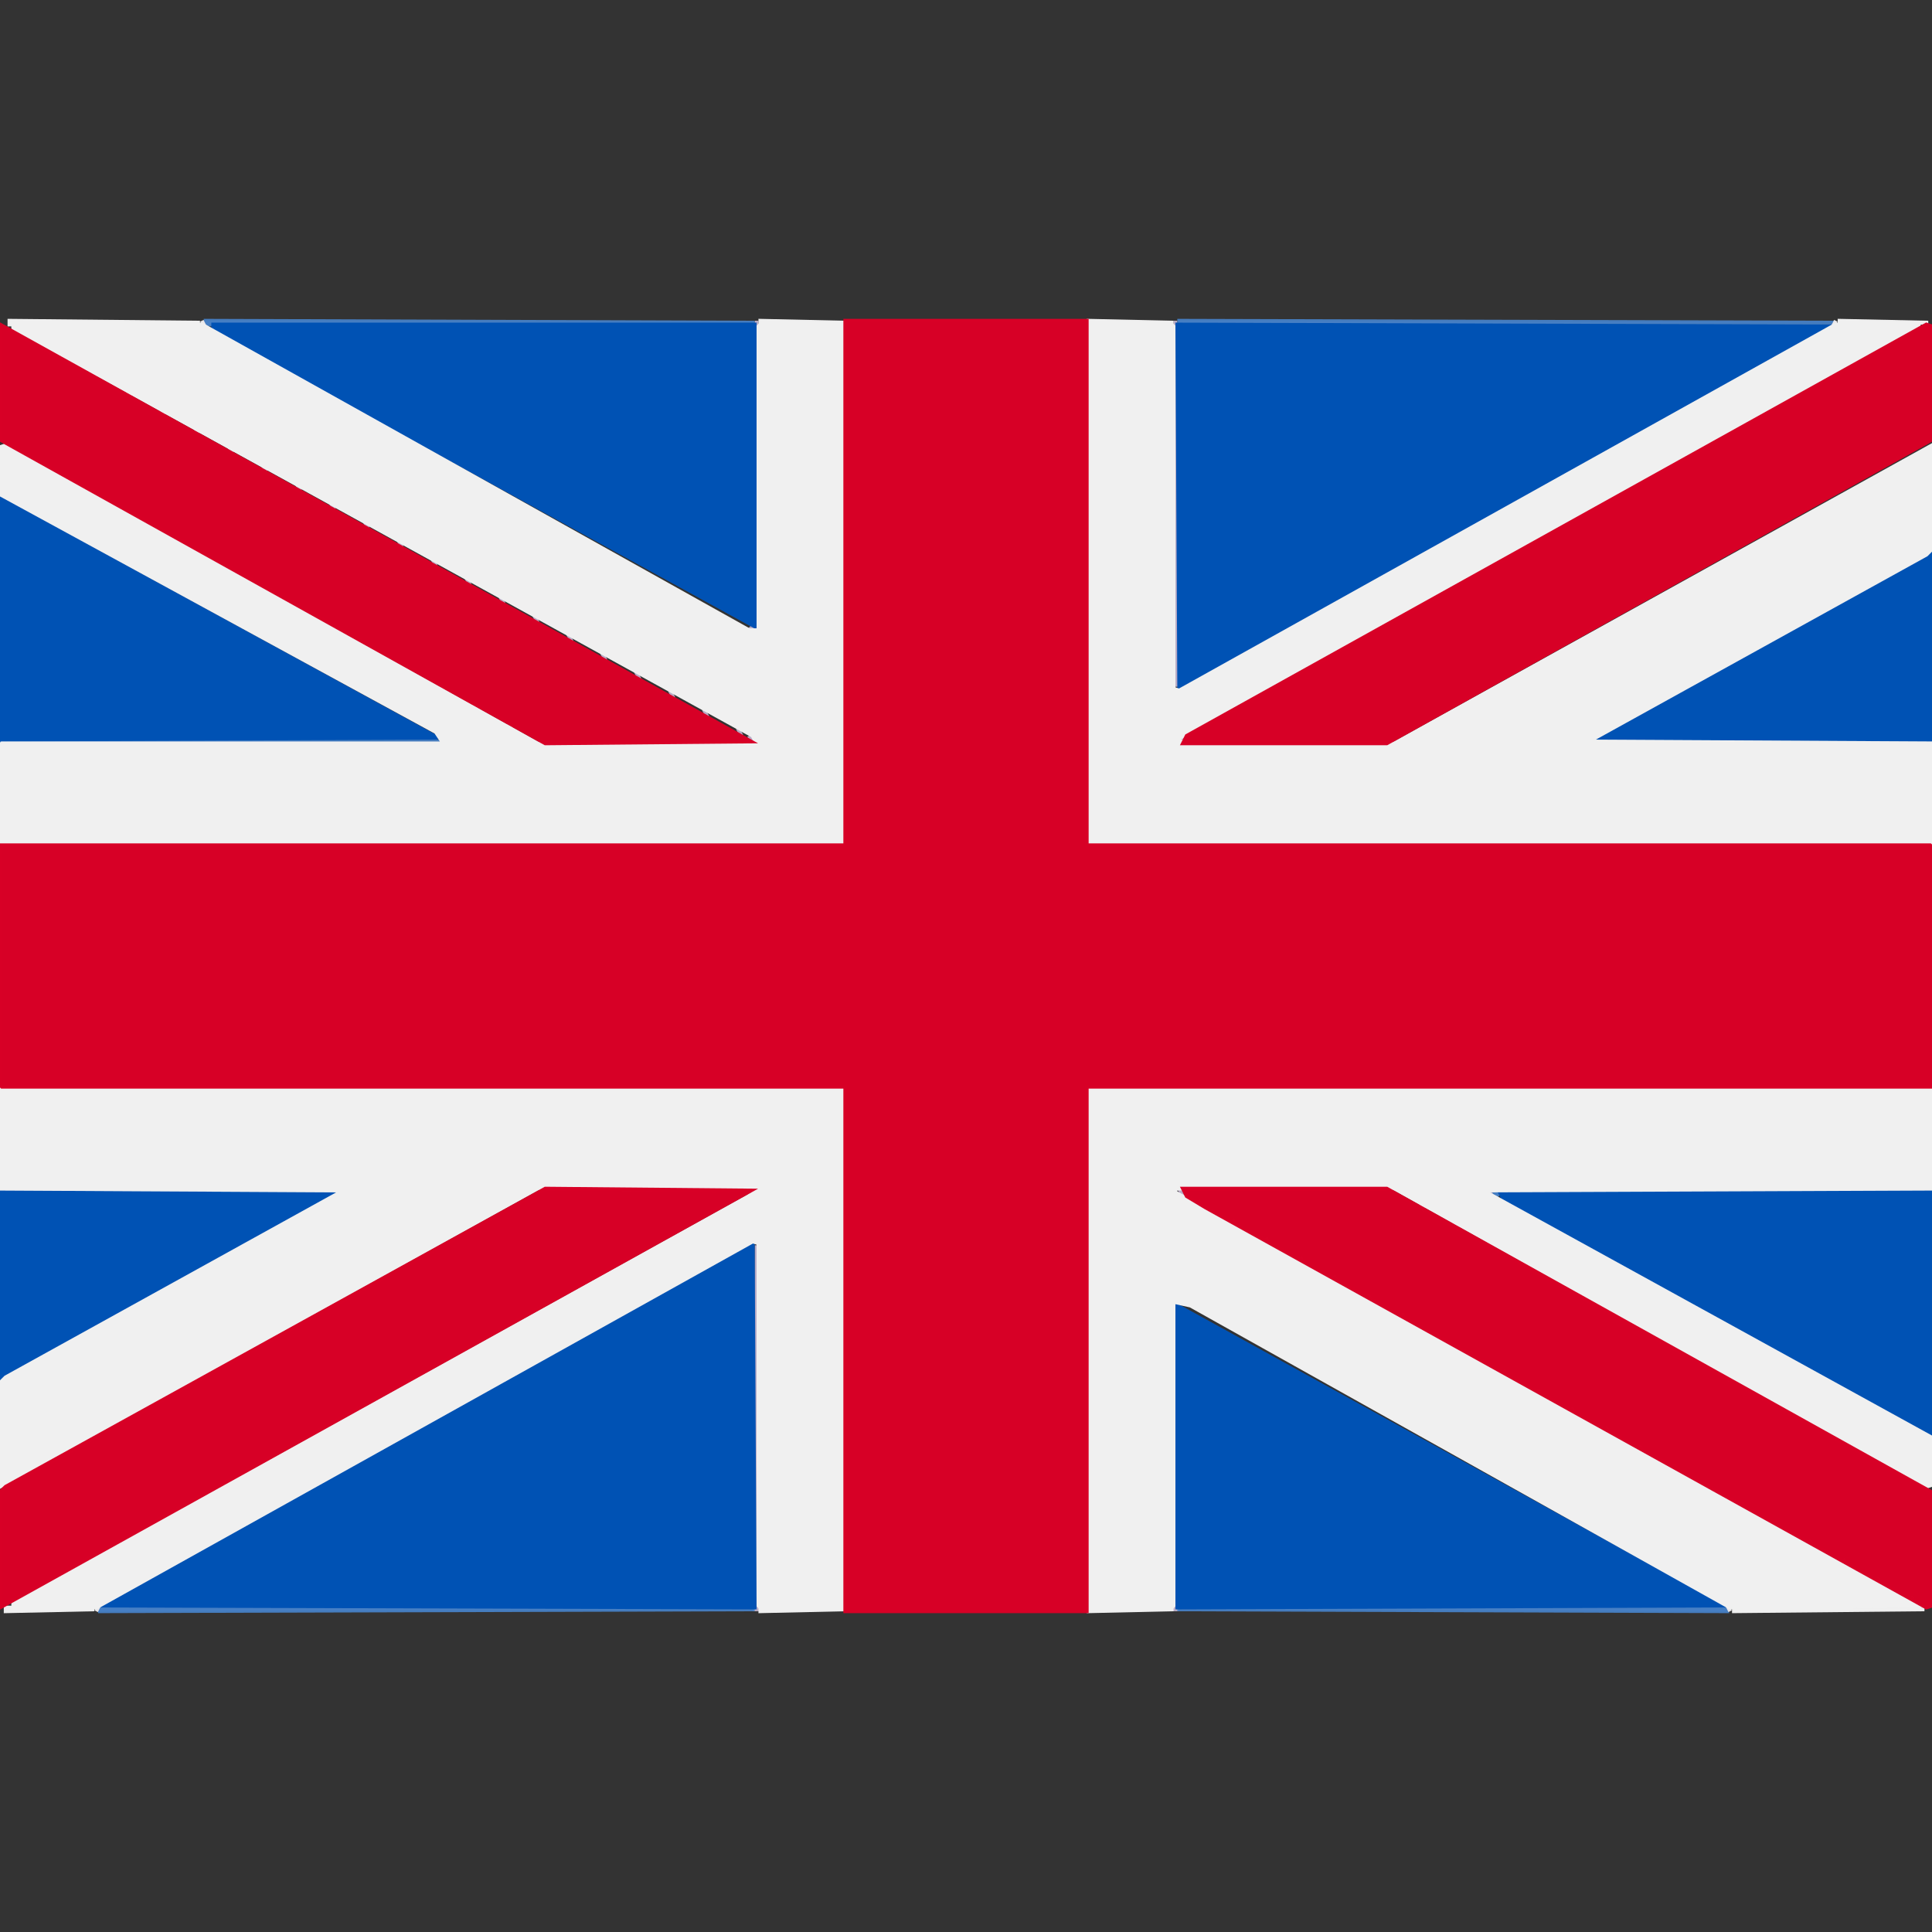 <svg viewBox="0 0 512 512" version="1.1" xmlns="http://www.w3.org/2000/svg" desc="Created on https://convert2svg.com/" ><rect x="0" y="0" width="512" height="512" fill="#333333" stroke="none"/><path fill="rgb(186,173,199)" stroke="rgb(186,173,199)" stroke-width="1" opacity="0.996" d="M 200.5 85 L 201 167 L 199 166.5 L 200 165.5 L 200.5 85 Z " /><path fill="rgb(186,173,199)" stroke="rgb(186,173,199)" stroke-width="1" opacity="0.996" d="M 311.5 85 L 312 181.5 L 311 181.5 L 311.5 85 Z " /><path fill="rgb(186,173,199)" stroke="rgb(186,173,199)" stroke-width="1" opacity="0.996" d="M 6.5 88 L 7.5 90 L 6.5 88 Z " /><path fill="rgb(186,173,199)" stroke="rgb(186,173,199)" stroke-width="1" opacity="0.996" d="M 15.5 93 L 16.5 95 L 15.5 93 Z " /><path fill="rgb(186,173,199)" stroke="rgb(186,173,199)" stroke-width="1" opacity="0.996" d="M 24.5 98 L 25.5 100 L 24.5 98 Z " /><path fill="rgb(186,173,199)" stroke="rgb(186,173,199)" stroke-width="1" opacity="0.996" d="M 33.5 103 L 34.5 105 L 33.5 103 Z " /><path fill="rgb(186,173,199)" stroke="rgb(186,173,199)" stroke-width="1" opacity="0.996" d="M 42.5 108 L 43.5 110 L 42.5 108 Z " /><path fill="rgb(186,173,199)" stroke="rgb(186,173,199)" stroke-width="1" opacity="0.996" d="M 51.5 113 L 52.5 115 L 51.5 113 Z " /><path fill="rgb(186,173,199)" stroke="rgb(186,173,199)" stroke-width="1" opacity="0.996" d="M 60.5 118 L 61.5 120 L 60.5 118 Z " /><path fill="rgb(186,173,199)" stroke="rgb(186,173,199)" stroke-width="1" opacity="0.996" d="M 8.5 121 L 9.5 123 L 8.5 121 Z " /><path fill="rgb(186,173,199)" stroke="rgb(186,173,199)" stroke-width="1" opacity="0.996" d="M 69.5 123 L 70.5 125 L 69.5 123 Z " /><path fill="rgb(186,173,199)" stroke="rgb(186,173,199)" stroke-width="1" opacity="0.996" d="M 17.5 126 L 18.5 128 L 17.5 126 Z " /><path fill="rgb(186,173,199)" stroke="rgb(186,173,199)" stroke-width="1" opacity="0.996" d="M 78.5 128 L 79.5 130 L 78.5 128 Z " /><path fill="rgb(186,173,199)" stroke="rgb(186,173,199)" stroke-width="1" opacity="0.996" d="M 26.5 131 L 27.5 133 L 26.5 131 Z " /><path fill="rgb(186,173,199)" stroke="rgb(186,173,199)" stroke-width="1" opacity="0.996" d="M 87.5 133 L 88.5 135 L 87.5 133 Z " /><path fill="rgb(186,173,199)" stroke="rgb(186,173,199)" stroke-width="1" opacity="0.996" d="M 35.5 136 L 36.5 138 L 35.5 136 Z " /><path fill="rgb(186,173,199)" stroke="rgb(186,173,199)" stroke-width="1" opacity="0.996" d="M 96.5 138 L 97.5 140 L 96.5 138 Z " /><path fill="rgb(186,173,199)" stroke="rgb(186,173,199)" stroke-width="1" opacity="0.996" d="M 44.5 141 L 45.5 143 L 44.5 141 Z " /><path fill="rgb(186,173,199)" stroke="rgb(186,173,199)" stroke-width="1" opacity="0.996" d="M 105.5 143 L 106.5 145 L 105.5 143 Z " /><path fill="rgb(186,173,199)" stroke="rgb(186,173,199)" stroke-width="1" opacity="0.996" d="M 53.5 146 L 54.5 148 L 53.5 146 Z " /><path fill="rgb(186,173,199)" stroke="rgb(186,173,199)" stroke-width="1" opacity="0.996" d="M 114.5 148 L 115.5 150 L 114.5 148 Z " /><path fill="rgb(186,173,199)" stroke="rgb(186,173,199)" stroke-width="1" opacity="0.996" d="M 62.5 151 L 63.5 153 L 62.5 151 Z " /><path fill="rgb(186,173,199)" stroke="rgb(186,173,199)" stroke-width="1" opacity="0.996" d="M 123.5 153 L 124.5 155 L 123.5 153 Z " /><path fill="rgb(186,173,199)" stroke="rgb(186,173,199)" stroke-width="1" opacity="0.996" d="M 71.5 156 L 72.5 158 L 71.5 156 Z " /><path fill="rgb(186,173,199)" stroke="rgb(186,173,199)" stroke-width="1" opacity="0.996" d="M 132.5 158 L 133.5 160 L 132.5 158 Z " /><path fill="rgb(186,173,199)" stroke="rgb(186,173,199)" stroke-width="1" opacity="0.996" d="M 80.5 161 L 81.5 163 L 80.5 161 Z " /><path fill="rgb(186,173,199)" stroke="rgb(186,173,199)" stroke-width="1" opacity="0.996" d="M 141.5 163 L 142.5 165 L 141.5 163 Z " /><path fill="rgb(186,173,199)" stroke="rgb(186,173,199)" stroke-width="1" opacity="0.996" d="M 89.5 166 L 90.5 168 L 89.5 166 Z " /><path fill="rgb(186,173,199)" stroke="rgb(186,173,199)" stroke-width="1" opacity="0.996" d="M 150.5 168 L 151.5 170 L 150.5 168 Z " /><path fill="rgb(186,173,199)" stroke="rgb(186,173,199)" stroke-width="1" opacity="0.996" d="M 98.5 171 L 99.5 173 L 98.5 171 Z " /><path fill="rgb(186,173,199)" stroke="rgb(186,173,199)" stroke-width="1" opacity="0.996" d="M 159.5 173 L 160.5 175 L 159.5 173 Z " /><path fill="rgb(186,173,199)" stroke="rgb(186,173,199)" stroke-width="1" opacity="0.996" d="M 107.5 176 L 108.5 178 L 107.5 176 Z " /><path fill="rgb(186,173,199)" stroke="rgb(186,173,199)" stroke-width="1" opacity="0.996" d="M 168.5 178 L 169.5 180 L 168.5 178 Z " /><path fill="rgb(186,173,199)" stroke="rgb(186,173,199)" stroke-width="1" opacity="0.996" d="M 116.5 181 L 117.5 183 L 116.5 181 Z " /><path fill="rgb(186,173,199)" stroke="rgb(186,173,199)" stroke-width="1" opacity="0.996" d="M 177.5 183 L 178.5 185 L 177.5 183 Z " /><path fill="rgb(186,173,199)" stroke="rgb(186,173,199)" stroke-width="1" opacity="0.996" d="M 125.5 186 L 126.5 188 L 125.5 186 Z " /><path fill="rgb(186,173,199)" stroke="rgb(186,173,199)" stroke-width="1" opacity="0.996" d="M 186.5 188 L 187.5 190 L 186.5 188 Z " /><path fill="rgb(186,173,199)" stroke="rgb(186,173,199)" stroke-width="1" opacity="0.996" d="M 134.5 191 L 135.5 193 L 134.5 191 Z " /><path fill="rgb(186,173,199)" stroke="rgb(186,173,199)" stroke-width="1" opacity="0.996" d="M 195.5 193 L 196.5 195 L 195.5 193 Z " /><path fill="rgb(186,173,199)" stroke="rgb(186,173,199)" stroke-width="1" opacity="0.996" d="M 116.5 195 L 117.5 197 L 116.5 195 Z " /><path fill="rgb(186,173,199)" stroke="rgb(186,173,199)" stroke-width="1" opacity="0.996" d="M 198.5 195 L 199.5 197 L 198.5 195 Z " /><path fill="rgb(186,173,199)" stroke="rgb(186,173,199)" stroke-width="1" opacity="0.996" d="M 313.5 195 L 312.5 197 L 313.5 195 Z " /><path fill="rgb(186,173,199)" stroke="rgb(186,173,199)" stroke-width="1" opacity="0.996" d="M 423.5 195 L 422.5 197 L 423.5 195 Z " /><path fill="rgb(186,173,199)" stroke="rgb(186,173,199)" stroke-width="1" opacity="0.996" d="M 89.5 315 L 88.5 317 L 89.5 315 Z " /><path fill="rgb(186,173,199)" stroke="rgb(186,173,199)" stroke-width="1" opacity="0.996" d="M 199.5 315 L 198.5 317 L 199.5 315 Z " /><path fill="rgb(186,173,199)" stroke="rgb(186,173,199)" stroke-width="1" opacity="0.996" d="M 312.5 315 L 313.5 317 L 312.5 315 Z " /><path fill="rgb(186,173,199)" stroke="rgb(186,173,199)" stroke-width="1" opacity="0.996" d="M 394.5 315 L 395.5 317 L 394.5 315 Z " /><path fill="rgb(186,173,199)" stroke="rgb(186,173,199)" stroke-width="1" opacity="0.996" d="M 317.5 318 L 318.5 320 L 317.5 318 Z " /><path fill="rgb(186,173,199)" stroke="rgb(186,173,199)" stroke-width="1" opacity="0.996" d="M 376.5 319 L 377.5 321 L 376.5 319 Z " /><path fill="rgb(186,173,199)" stroke="rgb(186,173,199)" stroke-width="1" opacity="0.996" d="M 326.5 323 L 327.5 325 L 326.5 323 Z " /><path fill="rgb(186,173,199)" stroke="rgb(186,173,199)" stroke-width="1" opacity="0.996" d="M 385.5 324 L 386.5 326 L 385.5 324 Z " /><path fill="rgb(186,173,199)" stroke="rgb(186,173,199)" stroke-width="1" opacity="0.996" d="M 335.5 328 L 336.5 330 L 335.5 328 Z " /><path fill="rgb(186,173,199)" stroke="rgb(186,173,199)" stroke-width="1" opacity="0.996" d="M 394.5 329 L 395.5 331 L 394.5 329 Z " /><path fill="rgb(186,173,199)" stroke="rgb(186,173,199)" stroke-width="1" opacity="0.996" d="M 200.5 330 L 201 426.5 L 200 426.5 L 200.5 330 Z " /><path fill="rgb(186,173,199)" stroke="rgb(186,173,199)" stroke-width="1" opacity="0.996" d="M 344.5 333 L 345.5 335 L 344.5 333 Z " /><path fill="rgb(186,173,199)" stroke="rgb(186,173,199)" stroke-width="1" opacity="0.996" d="M 403.5 334 L 404.5 336 L 403.5 334 Z " /><path fill="rgb(186,173,199)" stroke="rgb(186,173,199)" stroke-width="1" opacity="0.996" d="M 353.5 338 L 354.5 340 L 353.5 338 Z " /><path fill="rgb(186,173,199)" stroke="rgb(186,173,199)" stroke-width="1" opacity="0.996" d="M 412.5 339 L 413.5 341 L 412.5 339 Z " /><path fill="rgb(186,173,199)" stroke="rgb(186,173,199)" stroke-width="1" opacity="0.996" d="M 362.5 343 L 363.5 345 L 362.5 343 Z " /><path fill="rgb(186,173,199)" stroke="rgb(186,173,199)" stroke-width="1" opacity="0.996" d="M 421.5 344 L 422.5 346 L 421.5 344 Z " /><path fill="rgb(186,173,199)" stroke="rgb(186,173,199)" stroke-width="1" opacity="0.996" d="M 311.5 345 L 312 426.5 L 311 426.5 L 311.5 345 Z " /><path fill="rgb(186,173,199)" stroke="rgb(186,173,199)" stroke-width="1" opacity="0.996" d="M 371.5 348 L 372.5 350 L 371.5 348 Z " /><path fill="rgb(186,173,199)" stroke="rgb(186,173,199)" stroke-width="1" opacity="0.996" d="M 430.5 349 L 431.5 351 L 430.5 349 Z " /><path fill="rgb(186,173,199)" stroke="rgb(186,173,199)" stroke-width="1" opacity="0.996" d="M 380.5 353 L 381.5 355 L 380.5 353 Z " /><path fill="rgb(186,173,199)" stroke="rgb(186,173,199)" stroke-width="1" opacity="0.996" d="M 439.5 354 L 440.5 356 L 439.5 354 Z " /><path fill="rgb(186,173,199)" stroke="rgb(186,173,199)" stroke-width="1" opacity="0.996" d="M 389.5 358 L 390.5 360 L 389.5 358 Z " /><path fill="rgb(186,173,199)" stroke="rgb(186,173,199)" stroke-width="1" opacity="0.996" d="M 448.5 359 L 449.5 361 L 448.5 359 Z " /><path fill="rgb(186,173,199)" stroke="rgb(186,173,199)" stroke-width="1" opacity="0.996" d="M 398.5 363 L 399.5 365 L 398.5 363 Z " /><path fill="rgb(186,173,199)" stroke="rgb(186,173,199)" stroke-width="1" opacity="0.996" d="M 457.5 364 L 458.5 366 L 457.5 364 Z " /><path fill="rgb(186,173,199)" stroke="rgb(186,173,199)" stroke-width="1" opacity="0.996" d="M 407.5 368 L 408.5 370 L 407.5 368 Z " /><path fill="rgb(186,173,199)" stroke="rgb(186,173,199)" stroke-width="1" opacity="0.996" d="M 466.5 369 L 467.5 371 L 466.5 369 Z " /><path fill="rgb(186,173,199)" stroke="rgb(186,173,199)" stroke-width="1" opacity="0.996" d="M 416.5 373 L 417.5 375 L 416.5 373 Z " /><path fill="rgb(186,173,199)" stroke="rgb(186,173,199)" stroke-width="1" opacity="0.996" d="M 475.5 374 L 476.5 376 L 475.5 374 Z " /><path fill="rgb(186,173,199)" stroke="rgb(186,173,199)" stroke-width="1" opacity="0.996" d="M 425.5 378 L 426.5 380 L 425.5 378 Z " /><path fill="rgb(186,173,199)" stroke="rgb(186,173,199)" stroke-width="1" opacity="0.996" d="M 484.5 379 L 485.5 381 L 484.5 379 Z " /><path fill="rgb(186,173,199)" stroke="rgb(186,173,199)" stroke-width="1" opacity="0.996" d="M 434.5 383 L 435.5 385 L 434.5 383 Z " /><path fill="rgb(186,173,199)" stroke="rgb(186,173,199)" stroke-width="1" opacity="0.996" d="M 493.5 384 L 494.5 386 L 493.5 384 Z " /><path fill="rgb(186,173,199)" stroke="rgb(186,173,199)" stroke-width="1" opacity="0.996" d="M 443.5 388 L 444.5 390 L 443.5 388 Z " /><path fill="rgb(186,173,199)" stroke="rgb(186,173,199)" stroke-width="1" opacity="0.996" d="M 502.5 389 L 503.5 391 L 502.5 389 Z " /><path fill="rgb(186,173,199)" stroke="rgb(186,173,199)" stroke-width="1" opacity="0.996" d="M 452.5 393 L 453.5 395 L 452.5 393 Z " /><path fill="rgb(186,173,199)" stroke="rgb(186,173,199)" stroke-width="1" opacity="0.996" d="M 461.5 398 L 462.5 400 L 461.5 398 Z " /><path fill="rgb(186,173,199)" stroke="rgb(186,173,199)" stroke-width="1" opacity="0.996" d="M 470.5 403 L 471.5 405 L 470.5 403 Z " /><path fill="rgb(186,173,199)" stroke="rgb(186,173,199)" stroke-width="1" opacity="0.996" d="M 479.5 408 L 480.5 410 L 479.5 408 Z " /><path fill="rgb(186,173,199)" stroke="rgb(186,173,199)" stroke-width="1" opacity="0.996" d="M 488.5 413 L 489.5 415 L 488.5 413 Z " /><path fill="rgb(186,173,199)" stroke="rgb(186,173,199)" stroke-width="1" opacity="0.996" d="M 497.5 418 L 498.5 420 L 497.5 418 Z " /><path fill="rgb(186,173,199)" stroke="rgb(186,173,199)" stroke-width="1" opacity="0.996" d="M 506.5 423 L 507.5 425 L 506.5 423 Z " /><path fill="rgb(70,128,197)" stroke="rgb(70,128,197)" stroke-width="1" opacity="0.949" d="M 54.5 85 L 200 85.5 L 54.5 86 L 54.5 85 Z " /><path fill="rgb(70,128,197)" stroke="rgb(70,128,197)" stroke-width="1" opacity="0.949" d="M 312.5 85 L 486 85.5 L 312.5 86 L 312.5 85 Z " /><path fill="rgb(70,128,197)" stroke="rgb(70,128,197)" stroke-width="1" opacity="0.949" d="M 0.5 196 L 117 196.5 L 0.5 197 L 0.5 196 Z " /><path fill="rgb(70,128,197)" stroke="rgb(70,128,197)" stroke-width="1" opacity="0.949" d="M 423.5 196 L 512 196.5 L 423.5 197 L 423.5 196 Z " /><path fill="rgb(70,128,197)" stroke="rgb(70,128,197)" stroke-width="1" opacity="0.949" d="M 0.5 315 L 89 315.5 L 0.5 316 L 0.5 315 Z " /><path fill="rgb(70,128,197)" stroke="rgb(70,128,197)" stroke-width="1" opacity="0.949" d="M 395.5 315 L 512 315.5 L 397.5 316 L 396.5 317 L 395.5 315 Z " /><path fill="rgb(70,128,197)" stroke="rgb(70,128,197)" stroke-width="1" opacity="0.949" d="M 456.5 425 L 457.5 427 L 312 426.5 L 455.5 426 L 456.5 425 Z " /><path fill="rgb(70,128,197)" stroke="rgb(70,128,197)" stroke-width="1" opacity="0.949" d="M 26.5 426 L 200 426.5 L 26.5 427 L 26.5 426 Z " /><path fill="rgb(0,0,0)" stroke="rgb(0,0,0)" stroke-width="1" opacity="0" d="M 0 0 L 511.5 0 L 512 0.5 L 512 85 L 0.5 85 L 0 84.5 L 0 0 Z " /><path fill="rgb(0,0,0)" stroke="rgb(0,0,0)" stroke-width="1" opacity="0" d="M 0 427 L 511.5 427 L 512 427.5 L 512 512 L 0.5 512 L 0 511.5 L 0 427 Z " /><path fill="rgb(0,82,180)" stroke="rgb(0,82,180)" stroke-width="1" opacity="1" d="M 56.5 86 L 200 86 L 200 166 L 63.5 91 L 56.5 87 L 56.5 86 Z " /><path fill="rgb(0,82,180)" stroke="rgb(0,82,180)" stroke-width="1" opacity="1" d="M 312 86 L 484 86.5 L 312.5 182 L 312 86 Z " /><path fill="rgb(0,82,180)" stroke="rgb(0,82,180)" stroke-width="1" opacity="1" d="M 0 132 L 116 195.5 L 0 196 L 0 132 Z " /><path fill="rgb(0,82,180)" stroke="rgb(0,82,180)" stroke-width="1" opacity="1" d="M 511.5 147 L 512 196 L 424 195.5 L 511.5 147 Z " /><path fill="rgb(0,82,180)" stroke="rgb(0,82,180)" stroke-width="1" opacity="1" d="M 0 316 L 88 316.5 L 0.5 365 L 0 316 Z " /><path fill="rgb(0,82,180)" stroke="rgb(0,82,180)" stroke-width="1" opacity="1" d="M 397.5 316 L 512 316 L 512 380 L 398.5 318 L 397.5 316 Z " /><path fill="rgb(0,82,180)" stroke="rgb(0,82,180)" stroke-width="1" opacity="1" d="M 199.5 330 L 200 426 L 28 425.5 L 199.5 330 Z " /><path fill="rgb(0,82,180)" stroke="rgb(0,82,180)" stroke-width="1" opacity="1" d="M 312 346 L 456 425.5 L 312 426 L 312 346 Z " /><path fill="rgb(235,233,235)" stroke="rgb(235,233,235)" stroke-width="1" opacity="0.996" d="M 53.5 85 L 54.5 87 L 53.5 85 Z " /><path fill="rgb(235,233,235)" stroke="rgb(235,233,235)" stroke-width="1" opacity="0.996" d="M 486.5 85 L 485.5 87 L 486.5 85 Z " /><path fill="rgb(235,233,235)" stroke="rgb(235,233,235)" stroke-width="1" opacity="0.996" d="M 199.5 195 L 200.5 197 L 199.5 195 Z " /><path fill="rgb(235,233,235)" stroke="rgb(235,233,235)" stroke-width="1" opacity="0.996" d="M 26.5 425 L 25.5 427 L 26.5 425 Z " /><path fill="rgb(235,233,235)" stroke="rgb(235,233,235)" stroke-width="1" opacity="0.996" d="M 457.5 425 L 458.5 427 L 457.5 425 Z " /><path fill="rgb(240,240,240)" stroke="rgb(240,240,240)" stroke-width="1" opacity="0.996" d="M 2.5 85 L 53 85.5 L 2.5 86 L 2.5 85 Z " /><path fill="rgb(240,240,240)" stroke="rgb(240,240,240)" stroke-width="1" opacity="0.996" d="M 201.5 85 L 224 85.5 L 201.5 86 L 201.5 85 Z " /><path fill="rgb(240,240,240)" stroke="rgb(240,240,240)" stroke-width="1" opacity="0.996" d="M 288.5 85 L 311 85.5 L 288.5 86 L 288.5 85 Z " /><path fill="rgb(240,240,240)" stroke="rgb(240,240,240)" stroke-width="1" opacity="0.996" d="M 487.5 85 L 511 85.5 L 487.5 86 L 487.5 85 Z " /><path fill="rgb(240,240,240)" stroke="rgb(240,240,240)" stroke-width="1" opacity="0.996" d="M 1.5 426 L 25 426.5 L 1.5 427 L 1.5 426 Z " /><path fill="rgb(240,240,240)" stroke="rgb(240,240,240)" stroke-width="1" opacity="0.996" d="M 201.5 426 L 224 426.5 L 201.5 427 L 201.5 426 Z " /><path fill="rgb(240,240,240)" stroke="rgb(240,240,240)" stroke-width="1" opacity="0.996" d="M 288.5 426 L 311 426.5 L 288.5 427 L 288.5 426 Z " /><path fill="rgb(240,240,240)" stroke="rgb(240,240,240)" stroke-width="1" opacity="0.996" d="M 459.5 426 L 510 426.5 L 459.5 427 L 459.5 426 Z " /><path fill="rgb(240,240,240)" stroke="rgb(240,240,240)" stroke-width="1" opacity="1" d="M 3.5 86 L 53.5 86 L 198.5 167 L 201 167 L 201 86.5 L 201.5 86 L 224 86 L 224 224 L 0 224 L 0 197.5 L 0.5 197 L 117.5 197 L 115.5 194 L 0 131 L 0 118.5 L 1.5 118 L 142.5 197 L 200.5 197 L 199.5 195 L 3.5 87 L 3.5 86 Z " /><path fill="rgb(240,240,240)" stroke="rgb(240,240,240)" stroke-width="1" opacity="1" d="M 288 86 L 310.5 86 L 311 86.5 L 311 182.5 L 312.5 183 L 486.5 86 L 508.5 86 L 508.5 87 L 311 196.5 L 369.5 197 L 512 118 L 512 145.5 L 510.5 147 L 421 196.5 L 512 197 L 512 223.5 L 511.5 224 L 288 224 L 288 86 Z " /><path fill="rgb(240,240,240)" stroke="rgb(240,240,240)" stroke-width="1" opacity="1" d="M 0 288 L 224 288 L 224 426 L 201.5 426 L 201 425.5 L 201 329.5 L 199.5 329 L 25.5 426 L 3.5 426 L 3.5 425 L 201 315.5 L 142.5 315 L 0 394 L 0 366.5 L 1.5 365 L 91 315.5 L 0 315 L 0 288 Z " /><path fill="rgb(240,240,240)" stroke="rgb(240,240,240)" stroke-width="1" opacity="1" d="M 288 288 L 511.5 288 L 512 288.5 L 512 315 L 393 315.5 L 512 381 L 512 393.5 L 510.5 394 L 369.5 315 L 311.5 315 L 311.5 316 L 509 425.5 L 458.5 426 L 315.5 346 L 311 345 L 311 425.5 L 310.5 426 L 288 426 L 288 288 Z " /><path fill="rgb(216,0,39)" stroke="rgb(216,0,39)" stroke-width="1" opacity="0.996" d="M 224 85 L 288 85 L 288 224 L 511.5 224 L 512 224.5 L 512 288 L 288 288 L 288 427 L 224 427 L 224 288 L 0.5 288 L 0 287.5 L 0 224 L 224 224 L 224 85 Z " /><path fill="rgb(216,0,39)" stroke="rgb(216,0,39)" stroke-width="1" opacity="0.996" d="M 0 86 L 199 196.5 L 144.5 197 L 0 116.5 L 0 86 Z " /><path fill="rgb(216,0,39)" stroke="rgb(216,0,39)" stroke-width="1" opacity="0.996" d="M 510.5 86 L 512 86.5 L 512 116.5 L 367.5 197 L 313.5 197 L 314.5 195 L 510.5 86 Z " /><path fill="rgb(216,0,39)" stroke="rgb(216,0,39)" stroke-width="1" opacity="0.996" d="M 144.5 315 L 199 315.5 L 0 426 L 0 395.5 L 1.5 394 L 144.5 315 Z " /><path fill="rgb(216,0,39)" stroke="rgb(216,0,39)" stroke-width="1" opacity="0.996" d="M 313.5 315 L 367.5 315 L 512 395.5 L 512 425.5 L 510.5 426 L 319.5 320 L 314.5 317 L 313.5 315 Z " /></svg>